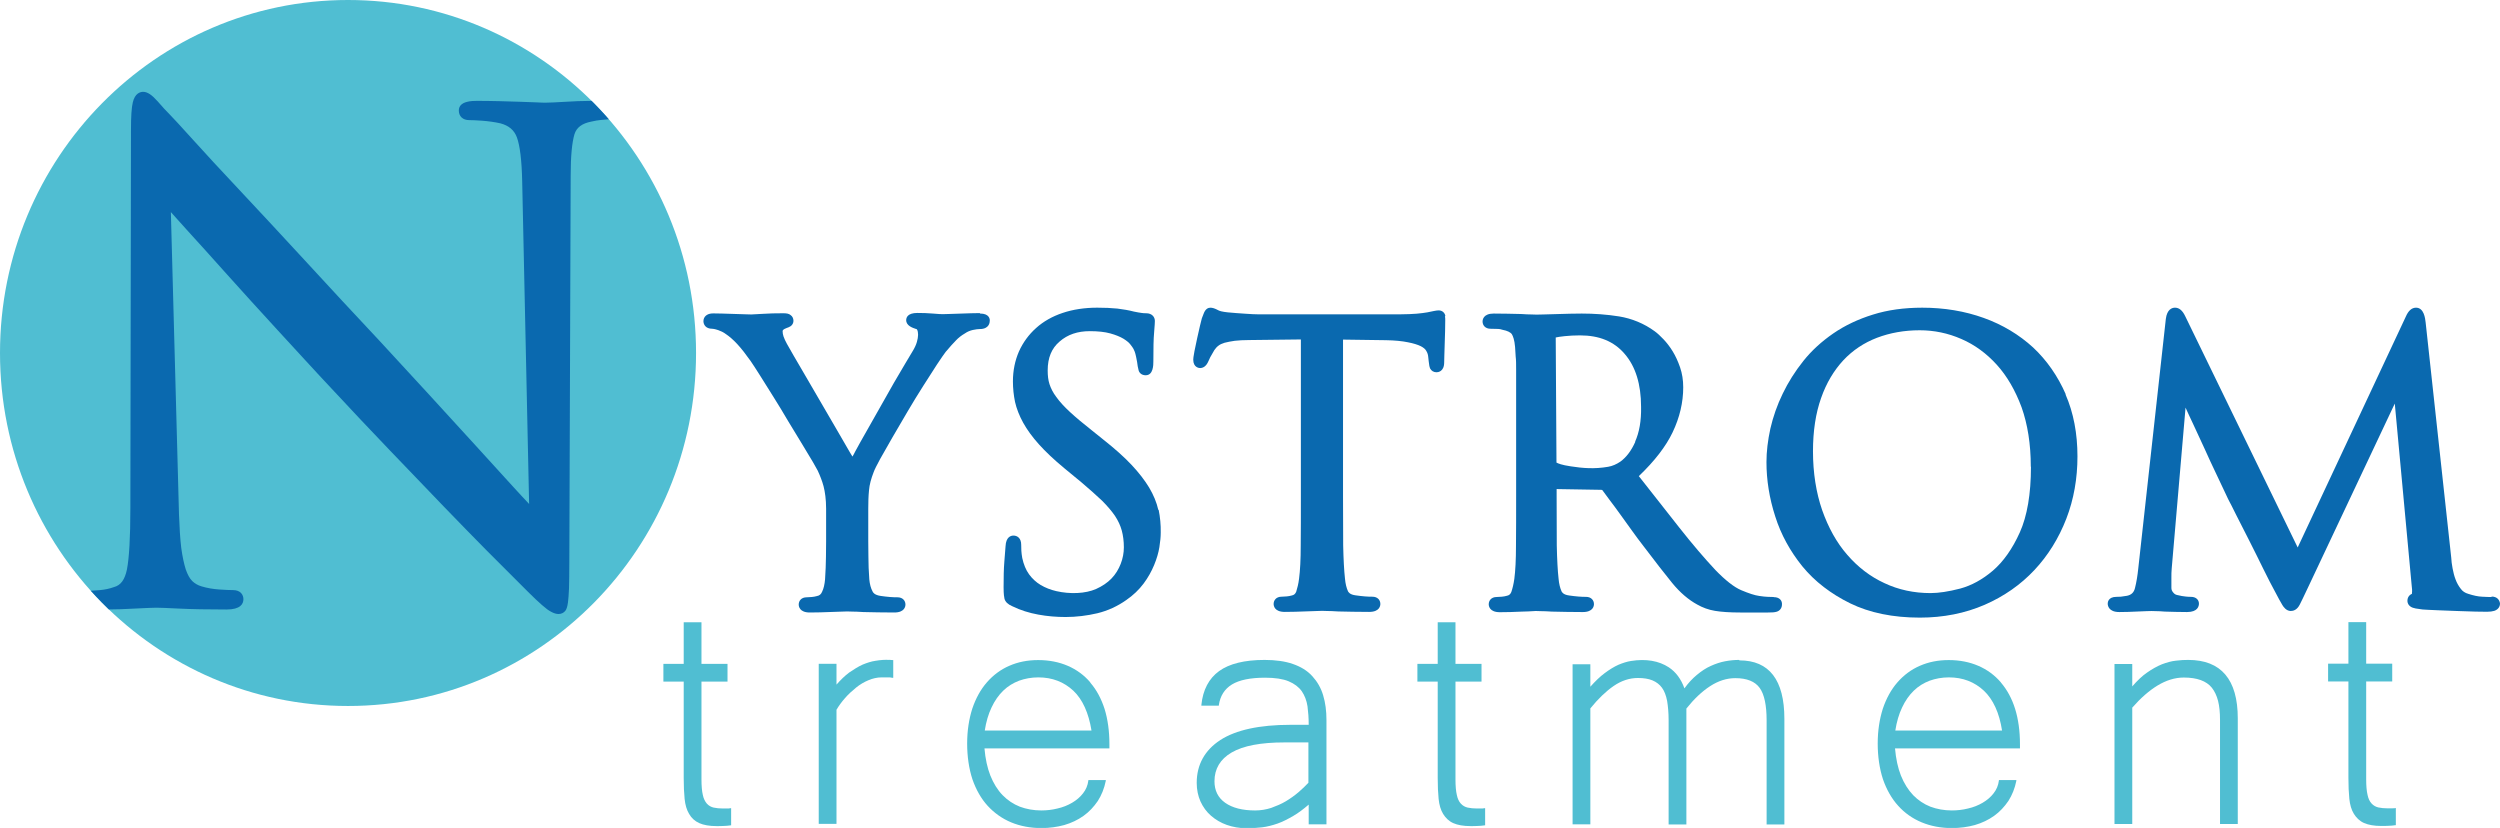 <?xml version="1.0" encoding="UTF-8"?><svg id="a" xmlns="http://www.w3.org/2000/svg" width="166.08" height="55" xmlns:xlink="http://www.w3.org/1999/xlink" viewBox="0 0 166.08 55"><defs><clipPath id="b"><ellipse cx="23.12" cy="23.45" rx="23.12" ry="23.45" style="fill:none; stroke-width:0px;"/></clipPath></defs><path d="M48.29,53.71h-.26c-.23,0-.44-.02-.62-.06-.17-.04-.32-.12-.45-.26-.12-.14-.22-.33-.27-.58-.06-.25-.09-.6-.09-1.03v-6.5h1.73v-1.18h-1.73v-2.76h-1.18v2.76h-1.35v1.18h1.35v6.4c0,.53.02.99.06,1.39.04.4.14.74.3,1,.15.27.38.48.67.61.29.13.68.2,1.16.2.15,0,.31,0,.46-.01.16,0,.31-.02.46-.04h.04v-1.14h-.05c-.06.02-.15.02-.22.02Z" style="fill:#50bed2; stroke-width:0px;"/><path d="M59.08,43.84c-.25-.02-.58,0-.93.06-.27.04-.55.13-.84.25-.29.13-.58.31-.9.53-.28.21-.56.48-.84.8v-1.38h-1.18v10.63h1.18v-7.58c.16-.27.35-.53.57-.78.22-.25.47-.48.73-.69s.53-.37.82-.49c.28-.12.58-.19.88-.19h.4c.12,0,.22,0,.32.03h.05s0-1.18,0-1.18h-.04c-.09,0-.16-.01-.22-.02Z" style="fill:#50bed2; stroke-width:0px;"/><path d="M72.43,45.33c-.41-.48-.92-.85-1.5-1.1-.58-.25-1.24-.38-1.96-.38s-1.35.13-1.92.38c-.58.25-1.08.63-1.49,1.1-.42.48-.74,1.07-.97,1.75-.22.69-.34,1.47-.34,2.32s.12,1.67.35,2.37c.24.69.58,1.29,1.01,1.76s.96.85,1.56,1.1c.6.25,1.28.38,2.01.38.53,0,1.05-.07,1.52-.2.48-.14.9-.34,1.28-.61.38-.27.69-.61.95-.99.25-.39.43-.84.53-1.34v-.05s-1.16,0-1.16,0v.04c-.04.32-.16.6-.35.84-.19.25-.44.46-.73.63s-.61.3-.97.38c-.35.09-.72.13-1.08.13-.51,0-.99-.09-1.42-.25-.43-.17-.82-.43-1.15-.77s-.6-.78-.81-1.3c-.2-.51-.33-1.11-.39-1.8h8.3v-.29c0-.86-.11-1.65-.32-2.33-.22-.68-.53-1.27-.95-1.75ZM72.51,48.53h-7.09c.09-.58.24-1.09.45-1.53.21-.45.47-.82.78-1.12s.66-.51,1.05-.66c.39-.14.82-.22,1.28-.22.92,0,1.7.3,2.33.89.61.58,1.01,1.47,1.2,2.64Z" style="fill:#50bed2; stroke-width:0px;"/><path d="M87.16,44.9c-.32-.35-.75-.61-1.27-.79-.51-.18-1.15-.27-1.88-.27-1.33,0-2.34.25-3.02.74-.68.49-1.08,1.25-1.18,2.25v.05s1.16,0,1.16,0v-.04c.09-.61.38-1.07.87-1.37s1.23-.45,2.2-.45c.66,0,1.19.08,1.57.24s.67.38.87.66c.19.28.32.61.38,1,.05.38.08.79.08,1.23h-1.21c-2.06,0-3.62.34-4.66,1.01-1.04.68-1.57,1.64-1.57,2.85,0,.45.09.87.25,1.23.17.37.4.69.7.95.3.26.65.47,1.05.61.4.14.84.22,1.31.22.35,0,.69-.02,1.03-.06.34-.04.68-.13,1.03-.25.34-.12.69-.3,1.05-.51.33-.19.67-.45,1.02-.75v1.31h1.18v-6.92c0-.61-.07-1.16-.22-1.65-.14-.48-.39-.91-.71-1.26ZM86.92,49.31v2.69c-.19.2-.4.41-.66.63s-.54.42-.84.6-.64.32-.97.44c-.34.11-.7.17-1.07.17-.84,0-1.51-.17-1.99-.51s-.71-.82-.71-1.43c0-.82.38-1.47,1.14-1.91.77-.45,1.94-.67,3.51-.67,0,0,1.6,0,1.6,0Z" style="fill:#50bed2; stroke-width:0px;"/><path d="M98.38,53.71h-.26c-.23,0-.44-.02-.62-.06-.17-.04-.32-.12-.45-.26s-.22-.33-.27-.58c-.06-.25-.09-.6-.09-1.03v-6.5h1.73v-1.18h-1.73v-2.76h-1.18v2.76h-1.35v1.18h1.35v6.4c0,.53.02,1,.06,1.39.04.4.14.74.3,1s.38.48.67.61c.29.13.68.2,1.16.2.15,0,.31,0,.46-.01.16,0,.31-.02.46-.04h.04v-1.14h-.05c-.06.02-.15.02-.22.02Z" style="fill:#50bed2; stroke-width:0px;"/><path d="M115.53,43.84c-.3,0-.61.03-.93.09-.32.06-.64.17-.95.31-.32.14-.63.35-.93.6-.29.24-.56.53-.82.89-.22-.62-.57-1.09-1.04-1.4-.66-.43-1.51-.58-2.51-.42-.26.04-.54.13-.83.25-.29.13-.6.32-.92.56-.3.22-.62.53-.95.9v-1.49h-1.18v10.63h1.18v-7.7c.52-.64,1.04-1.14,1.55-1.49s1.05-.53,1.61-.53c.38,0,.71.05.97.16s.47.27.63.49.27.51.34.87c.06.36.1.79.1,1.29v6.92h1.18v-7.7c.51-.64,1.04-1.14,1.58-1.49s1.1-.53,1.67-.53c.77,0,1.31.22,1.62.65s.46,1.16.46,2.15v6.92h1.18v-7.02c0-2.58-1.01-3.88-2.98-3.88Z" style="fill:#50bed2; stroke-width:0px;"/><path d="M132.92,45.33c-.41-.48-.92-.85-1.5-1.1s-1.24-.38-1.96-.38-1.35.13-1.92.38c-.58.25-1.08.63-1.49,1.1-.42.48-.74,1.07-.97,1.75-.22.69-.34,1.47-.34,2.32s.12,1.67.35,2.37c.24.69.58,1.29,1.01,1.76.43.48.96.85,1.56,1.1.6.25,1.28.38,2.01.38.53,0,1.05-.07,1.52-.2.48-.14.9-.34,1.28-.61.38-.27.69-.61.95-.99.25-.39.43-.84.53-1.34v-.05s-1.16,0-1.16,0v.04c-.04.32-.16.6-.35.84-.19.25-.44.46-.73.63s-.61.3-.97.38c-.35.09-.72.13-1.08.13-.51,0-.99-.09-1.42-.25-.43-.17-.82-.43-1.15-.77-.33-.35-.6-.78-.81-1.3-.2-.51-.33-1.11-.39-1.8h8.3v-.29c0-.86-.11-1.65-.32-2.33-.21-.68-.53-1.27-.94-1.75ZM133,48.53h-7.09c.09-.58.24-1.09.45-1.53.21-.45.47-.82.78-1.12.31-.3.66-.51,1.05-.66.39-.14.82-.22,1.28-.22.92,0,1.7.3,2.33.89.61.58,1.02,1.47,1.2,2.64Z" style="fill:#50bed2; stroke-width:0px;"/><path d="M145.37,43.84c-.25,0-.53.01-.82.05-.3.03-.61.12-.93.24-.32.13-.66.32-1,.56-.32.22-.64.53-.97.91v-1.49h-1.18v10.63h1.18v-7.73c.56-.64,1.12-1.13,1.68-1.47s1.15-.53,1.74-.53c.45,0,.83.06,1.13.17.3.11.56.28.74.51s.32.52.41.87c.09.35.13.78.13,1.26v6.92h1.18v-7.02c0-2.58-1.11-3.88-3.29-3.88Z" style="fill:#50bed2; stroke-width:0px;"/><path d="M159.12,53.69c-.09,0-.17.01-.24.01h-.26c-.23,0-.44-.02-.62-.06-.17-.04-.32-.12-.45-.26s-.22-.33-.27-.58c-.06-.25-.09-.6-.09-1.03v-6.5h1.73v-1.18h-1.73v-2.76h-1.18v2.76h-1.35v1.18h1.35v6.4c0,.53.02.99.06,1.39.04.4.14.74.3,1s.38.48.67.61c.29.13.68.2,1.16.2.15,0,.31,0,.46-.01.16,0,.31-.02.46-.04h.04v-1.14h-.04Z" style="fill:#50bed2; stroke-width:0px;"/><path d="M65.09,20.8c-.12,0-.32,0-.58.01l-1.52.05c-.22,0-.34.01-.37.01-.1,0-.31-.01-.64-.04-.35-.03-.69-.04-1.04-.04-.64,0-.74.3-.74.48,0,.37.43.51.64.58.07.01.08.04.09.06.04.08.06.19.06.33s-.03.3-.08.48-.15.4-.3.64c-.09.14-.24.4-.46.77s-.48.81-.77,1.31c-.29.5-.59,1.03-.9,1.59s-.61,1.09-.9,1.59c-.29.51-.54.95-.76,1.36-.06.13-.13.25-.19.35-.05-.08-.1-.17-.17-.28-.24-.42-.52-.9-.84-1.45-.32-.55-.66-1.14-1.03-1.77l-1.03-1.77c-.32-.55-.6-1.03-.84-1.44l-.45-.79c-.09-.17-.17-.33-.22-.48-.04-.12-.06-.24-.06-.35,0-.02,0-.08.13-.15.12-.05.2-.09.27-.11.19-.07.32-.23.32-.43,0-.15-.06-.29-.19-.38-.11-.09-.25-.12-.48-.12-.5,0-.96.01-1.39.04-.41.02-.66.04-.74.04-.04,0-.16,0-.37-.01l-1.57-.05c-.27,0-.46-.01-.58-.01-.63,0-.66.43-.66.51,0,.23.15.51.58.51.04,0,.16.01.4.09.17.06.35.14.52.27.21.14.46.35.74.65.28.3.58.69.9,1.14.15.22.36.54.63.97l.89,1.42c.32.51.65,1.05.97,1.6.33.55.64,1.06.93,1.53.28.46.52.86.71,1.18.18.32.29.52.32.57.08.18.16.35.22.52.06.16.12.33.17.52.05.19.09.41.12.65.03.24.05.53.05.84v2.19c0,.2,0,.54-.01,1.01,0,.47-.03.97-.06,1.5-.03.33-.09.61-.2.83-.07.16-.17.25-.35.28-.1.03-.22.05-.33.06-.12.01-.23.02-.34.02-.37,0-.53.25-.53.48,0,.12.05.53.74.53.19,0,.42,0,.69-.01l1.47-.05c.19,0,.3-.01.32-.01s.14,0,.33.01c.19,0,.44.01.74.03l.98.02c.36,0,.71.01,1.08.01.69,0,.74-.41.74-.53,0-.24-.17-.48-.53-.48-.12,0-.28,0-.5-.02s-.41-.04-.61-.07c-.42-.06-.51-.23-.54-.29-.12-.22-.19-.49-.22-.8-.04-.53-.06-1.04-.06-1.51,0-.47-.01-.81-.01-1.01v-2.19c0-.41.01-.82.05-1.22.03-.38.14-.77.31-1.21.06-.17.21-.46.43-.87.24-.42.51-.9.82-1.44s.65-1.11,1-1.71c.35-.6.7-1.16,1.04-1.7.34-.53.64-1,.91-1.42.27-.4.46-.69.58-.84.28-.33.51-.59.69-.77.16-.17.35-.32.59-.46.17-.12.35-.19.53-.23.19-.04.35-.06.46-.06.63,0,.66-.45.66-.53.02-.13-.03-.5-.64-.5Z" style="fill:#0a69af; stroke-width:0px;"/><path d="M76.95,33.88c-.11-.5-.32-1-.61-1.49-.29-.48-.69-1-1.18-1.52-.49-.52-1.12-1.08-1.88-1.68l-.71-.57c-.6-.47-1.1-.89-1.49-1.25-.38-.35-.69-.69-.91-1-.22-.29-.36-.58-.45-.85-.09-.28-.12-.58-.12-.91,0-.84.26-1.47.79-1.92.54-.47,1.2-.69,2.01-.69.54,0,1,.05,1.36.15s.65.22.87.35c.21.13.37.26.46.38.1.13.17.22.21.3.04.07.11.22.17.51.06.27.09.47.11.64.02.12.04.21.06.27.04.16.19.33.47.33.51,0,.51-.69.51-.92,0-.86.01-1.5.05-1.92.04-.45.05-.71.05-.77,0-.25-.18-.51-.58-.51-.09,0-.19,0-.3-.02-.12-.01-.3-.05-.51-.09-.34-.09-.71-.15-1.1-.2-.4-.04-.84-.06-1.34-.06-.84,0-1.62.12-2.3.35-.69.23-1.28.57-1.76,1-.49.44-.87.96-1.14,1.56-.26.6-.4,1.26-.4,1.99,0,.46.05.92.14,1.36.1.44.28.91.54,1.38s.61.95,1.05,1.44c.43.48,1,1.02,1.69,1.59l1.14.94c.53.45.99.86,1.36,1.21.35.35.64.69.86,1.01.21.32.36.64.45.97s.14.71.14,1.12c0,.37-.07.74-.21,1.1-.14.36-.34.69-.61.97-.27.28-.61.51-1.03.7-.71.31-1.72.35-2.64.14-.38-.09-.72-.22-1.04-.41-.3-.18-.56-.42-.77-.71s-.36-.66-.45-1.08c-.03-.17-.05-.33-.06-.48,0-.15-.01-.29-.01-.4,0-.45-.27-.61-.51-.61-.18,0-.5.09-.53.71-.01.2-.04.54-.08,1.02-.04.48-.05,1.05-.05,1.7,0,.5.04.67.06.77.06.21.23.37.51.49.55.27,1.13.45,1.74.56.59.11,1.21.16,1.81.16.71,0,1.43-.09,2.11-.25.7-.17,1.34-.47,1.91-.87.47-.32.86-.7,1.16-1.1.3-.4.53-.82.7-1.23.17-.41.29-.81.35-1.19.06-.38.09-.69.09-.97.01-.51-.04-1.03-.14-1.52Z" style="fill:#0a69af; stroke-width:0px;"/><path d="M96.02,21c-.03-.22-.21-.38-.44-.38-.08,0-.18.01-.32.04-.12.02-.27.05-.44.09-.19.04-.44.06-.72.09-.29.02-.63.04-1.03.04h-9.53c-.15,0-.42-.01-.82-.04-.4-.02-.79-.06-1.16-.09-.37-.04-.54-.09-.63-.14-.22-.12-.38-.17-.52-.17-.14,0-.33.07-.45.4-.04.12-.08.21-.12.31-.02.06-.06.22-.12.48-.06.25-.12.53-.19.84-.07.31-.13.59-.18.86-.07.38-.08.49-.08.56,0,.54.41.56.45.56.17,0,.4-.08.56-.46.03-.07.07-.16.12-.26.06-.11.15-.27.27-.47.08-.12.17-.22.28-.3.1-.08.24-.14.4-.19.19-.05.41-.09.67-.13.27-.03.59-.05.97-.05l3.43-.04v10.42c0,1.22,0,2.3-.01,3.26,0,.94-.04,1.68-.11,2.21-.04.35-.12.64-.19.87-.06.14-.14.22-.3.25-.1.03-.22.05-.33.06-.12.01-.23.02-.34.02-.37,0-.53.25-.53.48,0,.12.05.53.74.53.19,0,.42,0,.69-.01l1.47-.05c.19,0,.3-.01.32-.01s.14,0,.33.01c.19,0,.44.01.74.03l.98.02c.36,0,.71.01,1.08.01.69,0,.74-.41.74-.53,0-.24-.17-.48-.53-.48-.12,0-.28,0-.5-.02s-.41-.04-.61-.07c-.4-.05-.48-.22-.51-.27-.1-.22-.17-.5-.2-.84-.06-.53-.1-1.28-.12-2.21,0-.95-.01-2.04-.01-3.26v-10.41l2.86.04c.59.01,1.08.06,1.46.14.36.07.65.16.85.26.17.09.3.19.36.31.08.13.12.26.13.4l.03.28c.03.3.06.4.09.48.09.17.24.26.43.26.09,0,.51-.03.51-.66,0-.06,0-.21.01-.43l.05-1.64c0-.29.01-.53.01-.72,0-.11,0-.19-.02-.27Z" style="fill:#0a69af; stroke-width:0px;"/><path d="M117.82,39.66c-.08,0-.2,0-.37-.01-.16,0-.35-.03-.58-.06-.3-.04-.69-.17-1.19-.38-.48-.2-1.06-.66-1.72-1.34-.74-.79-1.54-1.73-2.4-2.82l-2.69-3.42c1.05-1,1.8-1.98,2.24-2.9.48-1,.71-2.01.71-3,0-.48-.07-.92-.21-1.33-.14-.4-.3-.75-.49-1.06-.19-.31-.4-.58-.61-.8-.21-.22-.4-.4-.58-.53-.71-.52-1.52-.85-2.37-.99-.82-.13-1.65-.19-2.48-.19-.21,0-.46,0-.77.01l-1.77.05c-.24,0-.39.01-.46.01-.03,0-.14,0-.32-.01-.19,0-.43-.01-.71-.03l-.9-.02c-.32,0-.64-.01-.92-.01-.69,0-.74.41-.74.53,0,.24.17.48.53.48.12,0,.26,0,.43.01.18,0,.28.03.37.06.32.06.54.17.62.3.07.12.17.36.21.84.01.2.03.41.04.64.03.22.03.53.03.91v8.39c0,1.22,0,2.3-.01,3.26,0,.94-.04,1.68-.11,2.21-.05.35-.12.64-.2.87-.06.14-.14.22-.3.25-.1.03-.22.05-.33.06-.12.01-.23.02-.34.02-.37,0-.53.25-.53.48,0,.12.05.53.74.53.19,0,.42,0,.69-.01l.79-.03c.25,0,.56-.02.9-.04.03,0,.14,0,.33.01.19,0,.44.01.74.03l.98.02c.36,0,.71.01,1.08.01.69,0,.74-.41.74-.53,0-.24-.17-.48-.53-.48-.12,0-.28,0-.5-.02s-.41-.04-.61-.07c-.4-.05-.48-.22-.51-.27-.1-.22-.17-.5-.2-.84-.06-.53-.1-1.27-.12-2.21,0-.95-.01-2.04-.01-3.26v-.49l2.97.05s.06.02.06.01c.12.17.29.4.51.69.21.28.44.58.68.92l.77,1.07c.27.38.54.74.82,1.1.73.97,1.36,1.77,1.86,2.39.53.65,1.1,1.13,1.67,1.44.35.2.75.35,1.18.42.41.07.98.11,1.71.11h1.8c.28,0,.45-.01.58-.05.22-.06.36-.25.36-.48.02-.25-.15-.49-.54-.49ZM108.64,29.34c-.27.61-.61,1.05-1,1.33-.25.17-.52.29-.81.34-.92.16-1.71.09-2.48-.03-.61-.09-.84-.19-.95-.25h0s-.05-8.31-.05-8.31c.12-.03.32-.06.61-.09.3-.03.64-.05,1-.05,1.29,0,2.26.4,2.97,1.23.72.83,1.09,2.01,1.09,3.52.02.92-.12,1.7-.4,2.32Z" style="fill:#0a69af; stroke-width:0px;"/><path d="M137.23,26.19c-.53-1.21-1.26-2.26-2.17-3.11-.92-.84-2.02-1.51-3.28-1.96-1.25-.45-2.62-.68-4.08-.68-1.2,0-2.3.15-3.28.46-.97.3-1.86.72-2.63,1.25s-1.44,1.14-1.99,1.83c-.55.69-1.01,1.42-1.37,2.17-.37.76-.64,1.54-.82,2.32-.17.78-.26,1.53-.26,2.23,0,1.18.19,2.39.58,3.6.38,1.21,1,2.33,1.81,3.33.82,1,1.89,1.82,3.17,2.45,1.29.63,2.84.95,4.63.95,1.56,0,3.01-.29,4.3-.85,1.29-.56,2.4-1.34,3.31-2.31.91-.97,1.62-2.12,2.12-3.41.5-1.29.74-2.69.74-4.14,0-1.51-.26-2.9-.79-4.11ZM134.92,31.02c0,1.79-.25,3.26-.74,4.35s-1.1,1.95-1.79,2.54c-.69.59-1.43.99-2.17,1.19-.77.2-1.43.3-1.97.3-1.1,0-2.13-.22-3.06-.66-.94-.43-1.77-1.07-2.47-1.88-.71-.81-1.26-1.81-1.67-2.97-.4-1.16-.61-2.48-.61-3.91,0-1.34.18-2.53.54-3.54.35-1,.85-1.83,1.48-2.51.62-.66,1.37-1.16,2.23-1.49.87-.33,1.82-.5,2.84-.5.95,0,1.88.19,2.77.58.88.38,1.67.96,2.35,1.71.68.75,1.23,1.7,1.65,2.83.4,1.13.61,2.45.61,3.93Z" style="fill:#0a69af; stroke-width:0px;"/><path d="M165.52,39.66c-.13,0-.34,0-.63-.02-.27-.01-.58-.08-.92-.19-.21-.06-.38-.17-.5-.34-.14-.18-.26-.39-.34-.61-.09-.23-.15-.48-.2-.74-.05-.26-.08-.51-.09-.72l-1.7-15.62c-.03-.27-.11-.98-.64-.98-.28,0-.51.2-.68.6l-7.18,15.33-7.47-15.36c-.18-.38-.4-.57-.68-.57-.19,0-.53.1-.61.75l-1.83,16.57c-.05.48-.12.92-.22,1.31-.07.29-.24.45-.53.51-.17.03-.31.05-.41.06-.1,0-.2.01-.29.01-.56,0-.58.38-.58.45,0,.13.06.56.77.56.17,0,.37,0,.6-.01l1.22-.05c.32-.01.31-.01.61,0,.16,0,.36.01.59.03l.73.02c.26,0,.51.01.75.01.71,0,.79-.39.79-.56,0-.23-.17-.45-.53-.45-.08,0-.19,0-.35-.02-.16-.01-.34-.05-.56-.1-.11-.02-.19-.07-.27-.17-.08-.09-.12-.19-.12-.3v-.67c0-.21,0-.41.02-.61l.92-10.7c.14.32.32.69.51,1.1.24.51.48,1.05.75,1.62.26.58.51,1.12.75,1.62l.61,1.29c.17.36.27.58.31.64.04.06.18.35.43.85s.54,1.07.87,1.71.64,1.29.95,1.91c.32.64.56,1.12.73,1.42.25.47.41.78.52.95.06.1.25.4.56.4.17,0,.42-.07.6-.43.09-.17.26-.53.53-1.1l5.78-12.25,1.12,12.06c.03.21.04.39.02.54,0,.01,0,.03,0,.04-.19.08-.3.25-.3.46s.13.38.35.46c.08.03.23.07.66.12.24.01.57.04.99.05l1.29.05c.44.01.85.03,1.23.04s.64.01.77.01c.19,0,.35-.02.48-.06.24-.08.38-.26.38-.49-.03-.23-.19-.46-.56-.46Z" style="fill:#0a69af; stroke-width:0px;"/><ellipse cx="23.12" cy="23.45" rx="23.12" ry="23.45" style="fill:#50bed2; stroke-width:0px;"/><g style="clip-path:url(#b);"><path d="M40.16,7.44c-.19-.22-.4-.43-.61-.64l-.1-.1h-.14c-.64,0-1.21.03-1.72.06-.66.04-1.1.06-1.34.06-.12,0-.32,0-.62-.02-.31-.01-.67-.03-1.1-.04l-1.36-.04c-.48-.01-.98-.02-1.48-.02-.3,0-1.21,0-1.21.64,0,.39.27.64.69.64.17,0,.46.01.87.04.41.03.82.09,1.19.17.57.15.93.45,1.11.94.2.55.32,1.52.35,2.92l.46,21.43c-.29-.3-.63-.68-1.03-1.11-.73-.8-1.58-1.73-2.54-2.79l-3.09-3.38c-1.1-1.2-2.19-2.38-3.27-3.55-1.7-1.81-3.34-3.58-4.93-5.31-1.6-1.73-3.03-3.28-4.32-4.65s-2.35-2.52-3.18-3.44-1.34-1.47-1.52-1.65c-.23-.23-.5-.52-.79-.86-.39-.44-.69-.64-.97-.64-.19,0-.55.09-.69.71-.08.33-.12.92-.12,1.81l-.04,25.12c0,1.96-.08,3.34-.23,4.1-.14.66-.4,1.04-.86,1.16-.3.11-.61.17-.92.2l-1,.07.49.49c.22.22.45.43.67.64l.09.09h.13c.67,0,1.3-.03,1.88-.06.79-.04,1.29-.06,1.49-.06s.71.02,1.52.06c.82.04,1.87.06,3.13.06.92,0,1.12-.37,1.12-.69,0-.27-.18-.6-.69-.6-.2,0-.51-.01-.92-.04-.4-.03-.79-.09-1.18-.21-.24-.07-.44-.19-.61-.35-.17-.17-.31-.43-.43-.77-.12-.38-.22-.85-.3-1.43-.07-.58-.12-1.34-.15-2.22l-.54-20.09c.3.33.65.72,1.06,1.18.76.83,1.65,1.82,2.67,2.96,1.03,1.14,2.14,2.38,3.36,3.7s2.46,2.69,3.75,4.06c1.17,1.26,2.4,2.56,3.69,3.91,1.29,1.34,2.48,2.59,3.6,3.75s2.06,2.12,2.83,2.9l2.77,2.77c.38.38.68.66.92.87.25.22.45.37.61.45.18.1.35.15.49.15.19,0,.35-.08.46-.22.08-.11.13-.27.17-.55.03-.22.05-.53.07-.95.01-.41.02-.99.02-1.72l.09-25.7c0-1.28.09-2.19.25-2.73.14-.45.5-.72,1.11-.84.25-.06.45-.09.64-.11l.67-.06-.44-.49Z" style="fill:#0a69af; stroke-width:0px;"/></g></svg>